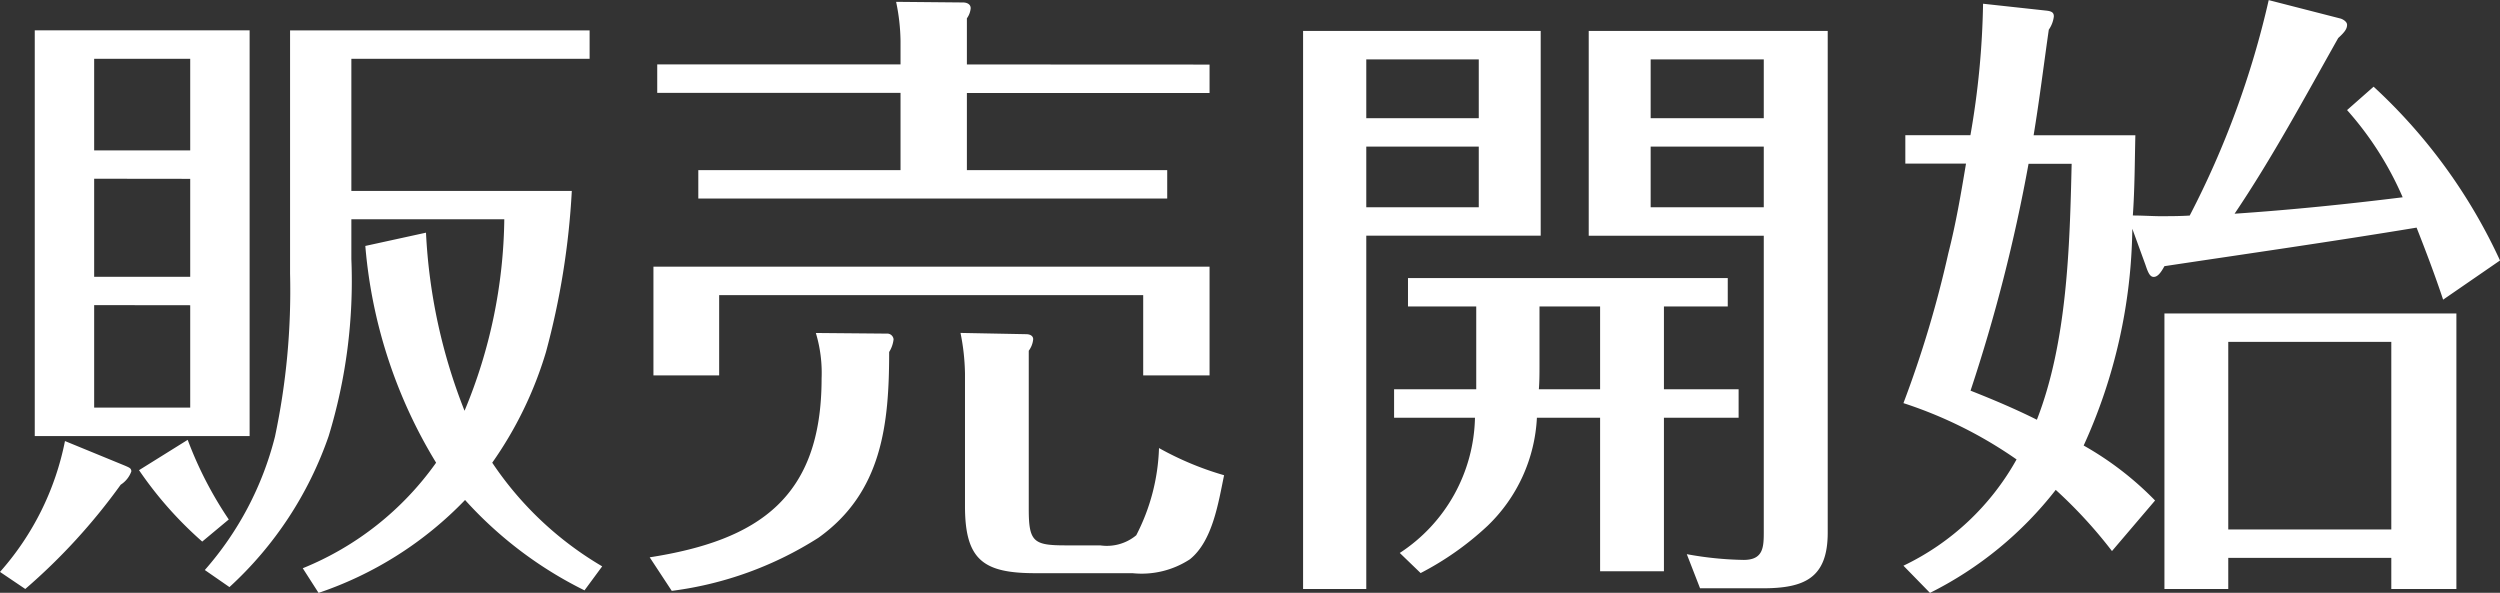 <svg xmlns="http://www.w3.org/2000/svg" width="87.032" height="20.636" viewBox="0 0 87.032 20.636"><rect x="0" y="0" width="87.032" height="20.636" fill="#333333" stroke="none"/><path d="M-31.24-11.088h5.324A17.806,17.806,0,0,1-27.3-4.422a19.341,19.341,0,0,1-1.342-6.2l-2.112.462a17.2,17.2,0,0,0,2.464,7.546,10.545,10.545,0,0,1-4.642,3.674l.55.858a12.726,12.726,0,0,0,5.1-3.234,13.854,13.854,0,0,0,4.158,3.146l.616-.836a11.773,11.773,0,0,1-3.828-3.608,13.29,13.29,0,0,0,1.87-3.85,26.882,26.882,0,0,0,.9-5.61H-31.24v-4.6h8.294v-.99H-33.374V-9.2A24.467,24.467,0,0,1-33.9-3.52a11.148,11.148,0,0,1-2.442,4.642l.858.594a12.785,12.785,0,0,0,3.454-5.258A18.494,18.494,0,0,0-31.24-9.7Zm-11.022-6.578V-3.542h7.48V-17.666Zm5.412,4.18h-3.344v-3.19h3.344Zm0,.99v3.41h-3.344V-12.5Zm0,4.4v3.564h-3.344V-8.1Zm.418,8.228.924-.77a13.232,13.232,0,0,1-1.43-2.772l-1.694,1.056A13.2,13.2,0,0,0-36.432.132Zm-7.04,1.056.88.594a20.882,20.882,0,0,0,3.322-3.63A.921.921,0,0,0-38.9-2.31c0-.11-.066-.132-.22-.2l-2.09-.858A9.7,9.7,0,0,1-43.472,1.188Zm33.66-17.666v-1.606a.691.691,0,0,0,.132-.352c0-.154-.154-.2-.264-.2l-2.332-.022a7,7,0,0,1,.154,1.364v.814h-8.47v.99h8.47V-12.8h-7.04v.99H-2.838v-.99H-9.812v-2.684h8.448v-.99Zm-10.912,7.04v3.784h2.288V-8.448H-3.674v2.794h2.31V-9.438Zm.638,11.286A12.417,12.417,0,0,0-14.982,0c2.222-1.584,2.464-3.96,2.464-6.468a1.054,1.054,0,0,0,.154-.44.222.222,0,0,0-.242-.2l-2.464-.022a4.822,4.822,0,0,1,.2,1.584c0,4.136-2.178,5.632-5.984,6.226ZM-.858-2.178a10.735,10.735,0,0,1-2.266-.946A7.066,7.066,0,0,1-3.916-.088,1.6,1.6,0,0,1-5.17.264H-6.358c-1.122,0-1.3-.11-1.3-1.254V-6.512a.791.791,0,0,0,.154-.4c0-.132-.132-.176-.242-.176l-2.288-.044A7.661,7.661,0,0,1-9.878-5.72V-1.1c0,1.87.638,2.332,2.442,2.332h3.388a3.067,3.067,0,0,0,2-.484C-1.254.11-1.056-1.232-.858-2.178Zm2.75-15.466V1.782h2.2v-12.3h6.072v-7.128Zm9.944,0v7.128H17.93V-.242c0,.55,0,1.012-.7,1.012a11.843,11.843,0,0,1-1.98-.2l.462,1.188h2.178c1.452,0,2.266-.352,2.266-1.936V-17.644ZM8.008-14.608H4.092v-2.046H8.008Zm9.922,0H13.992v-2.046H17.93Zm-9.922.99v2.112H4.092v-2.112Zm9.922,0v2.112H13.992v-2.112ZM14.454-8.052h2.222v-.99H5.544v.99H7.92V-5.17H5.06v.99H7.876A5.762,5.762,0,0,1,5.258.528l.726.7A10.381,10.381,0,0,0,8.316-.418,5.6,5.6,0,0,0,10.032-4.18h2.2V1.166h2.222V-4.18h2.6v-.99h-2.6Zm-2.222,0V-5.17H10.1c.022-.286.022-.55.022-.814V-8.052ZM30.778-11.22c.066-.924.066-1.87.088-2.794H27.324c.2-1.21.352-2.442.528-3.674a1.012,1.012,0,0,0,.176-.462c0-.11-.044-.176-.242-.2l-2.222-.242a29.036,29.036,0,0,1-.44,4.576H22.858v.99H24.97c-.176,1.056-.352,2.09-.616,3.124a38.462,38.462,0,0,1-1.562,5.214A14.976,14.976,0,0,1,26.73-2.728a8.9,8.9,0,0,1-3.938,3.7l.924.946a12.79,12.79,0,0,0,4.378-3.586A16.322,16.322,0,0,1,30.052.462l1.5-1.76a11.026,11.026,0,0,0-2.486-1.914,18.688,18.688,0,0,0,1.694-7.546L31.218-9.5c.088.264.154.418.286.418s.242-.132.374-.374c2.926-.44,5.852-.858,8.778-1.342.33.836.638,1.65.924,2.508l1.98-1.364a19.03,19.03,0,0,0-4.4-6.05l-.924.814a11.306,11.306,0,0,1,1.936,3.036c-1.958.242-3.894.44-5.852.572,1.32-1.958,2.442-4.048,3.608-6.116.242-.22.308-.33.308-.462,0-.11-.154-.2-.242-.22l-2.486-.638a31.331,31.331,0,0,1-2.75,7.5c-.352.022-.7.022-1.078.022C31.394-11.2,31.086-11.22,30.778-11.22Zm-3.63-1.8h1.5c-.066,2.882-.154,6.2-1.21,8.91-.748-.374-1.518-.7-2.31-1.012A57.755,57.755,0,0,0,27.148-13.024ZM39.776.7V1.782h2.266V-7.81H31.878V1.782H34.1V.7Zm0-.99H34.1V-6.82h5.676Z" transform="translate(43.472 18.722)" fill="#fff"/></svg>
